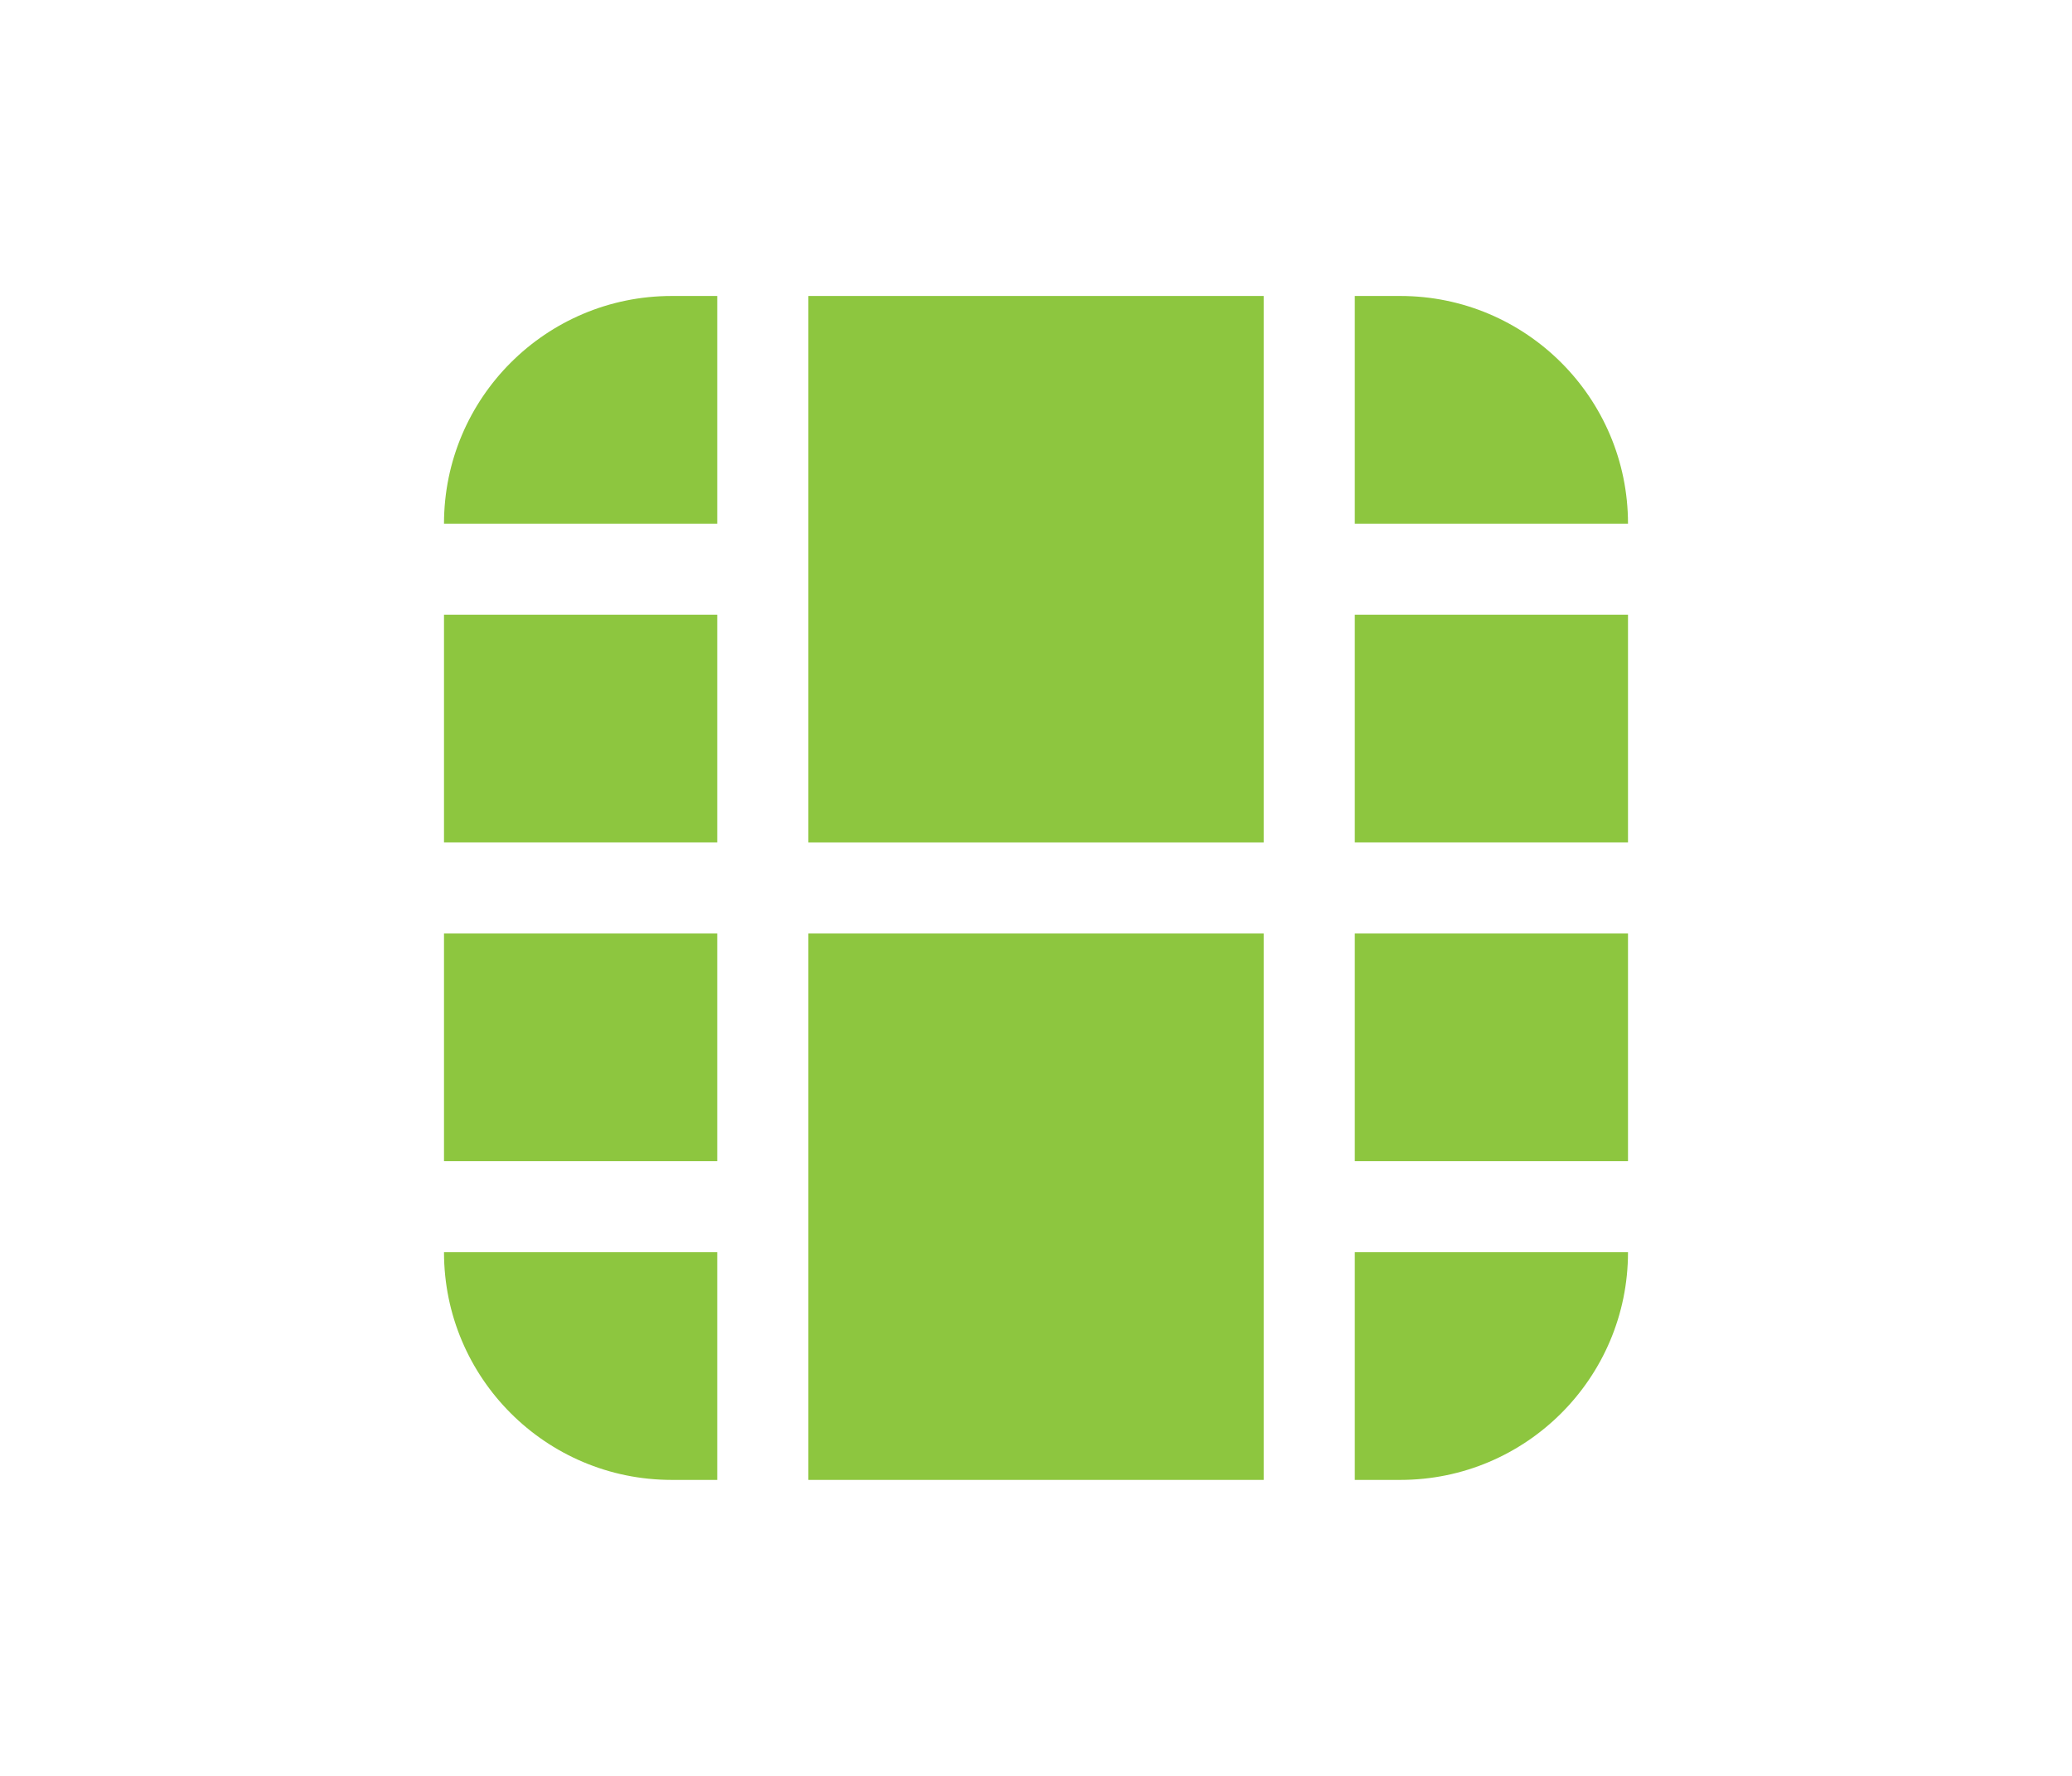 <svg width="70" height="60" viewBox="0 0 70 60" fill="none" xmlns="http://www.w3.org/2000/svg">
<path d="M42.693 10H27.309V28.462H42.693V10Z" fill="#8DC63F"/>
<path d="M24.231 10V17.692H15C15 13.446 18.446 10 22.692 10H24.231Z" fill="#8DC63F"/>
<path d="M24.231 20.769H15V28.461H24.231V20.769Z" fill="#8DC63F"/>
<path d="M24.231 31.539H15V39.231H24.231V31.539Z" fill="#8DC63F"/>
<path d="M24.231 42.308V50H22.692C18.446 50 15 46.554 15 42.308H24.231Z" fill="#8DC63F"/>
<path d="M55 42.308C55 46.554 51.554 50 47.308 50H45.77V42.308H55Z" fill="#8DC63F"/>
<path d="M55 31.539H45.77V39.231H55V31.539Z" fill="#8DC63F"/>
<path d="M55 20.769H45.77V28.461H55V20.769Z" fill="#8DC63F"/>
<path d="M55 17.692H45.77V10H47.308C51.554 10 55 13.446 55 17.692Z" fill="#8DC63F"/>
<path d="M42.693 31.539H27.309V50H42.693V31.539Z" fill="#8DC63F"/>
</svg>
